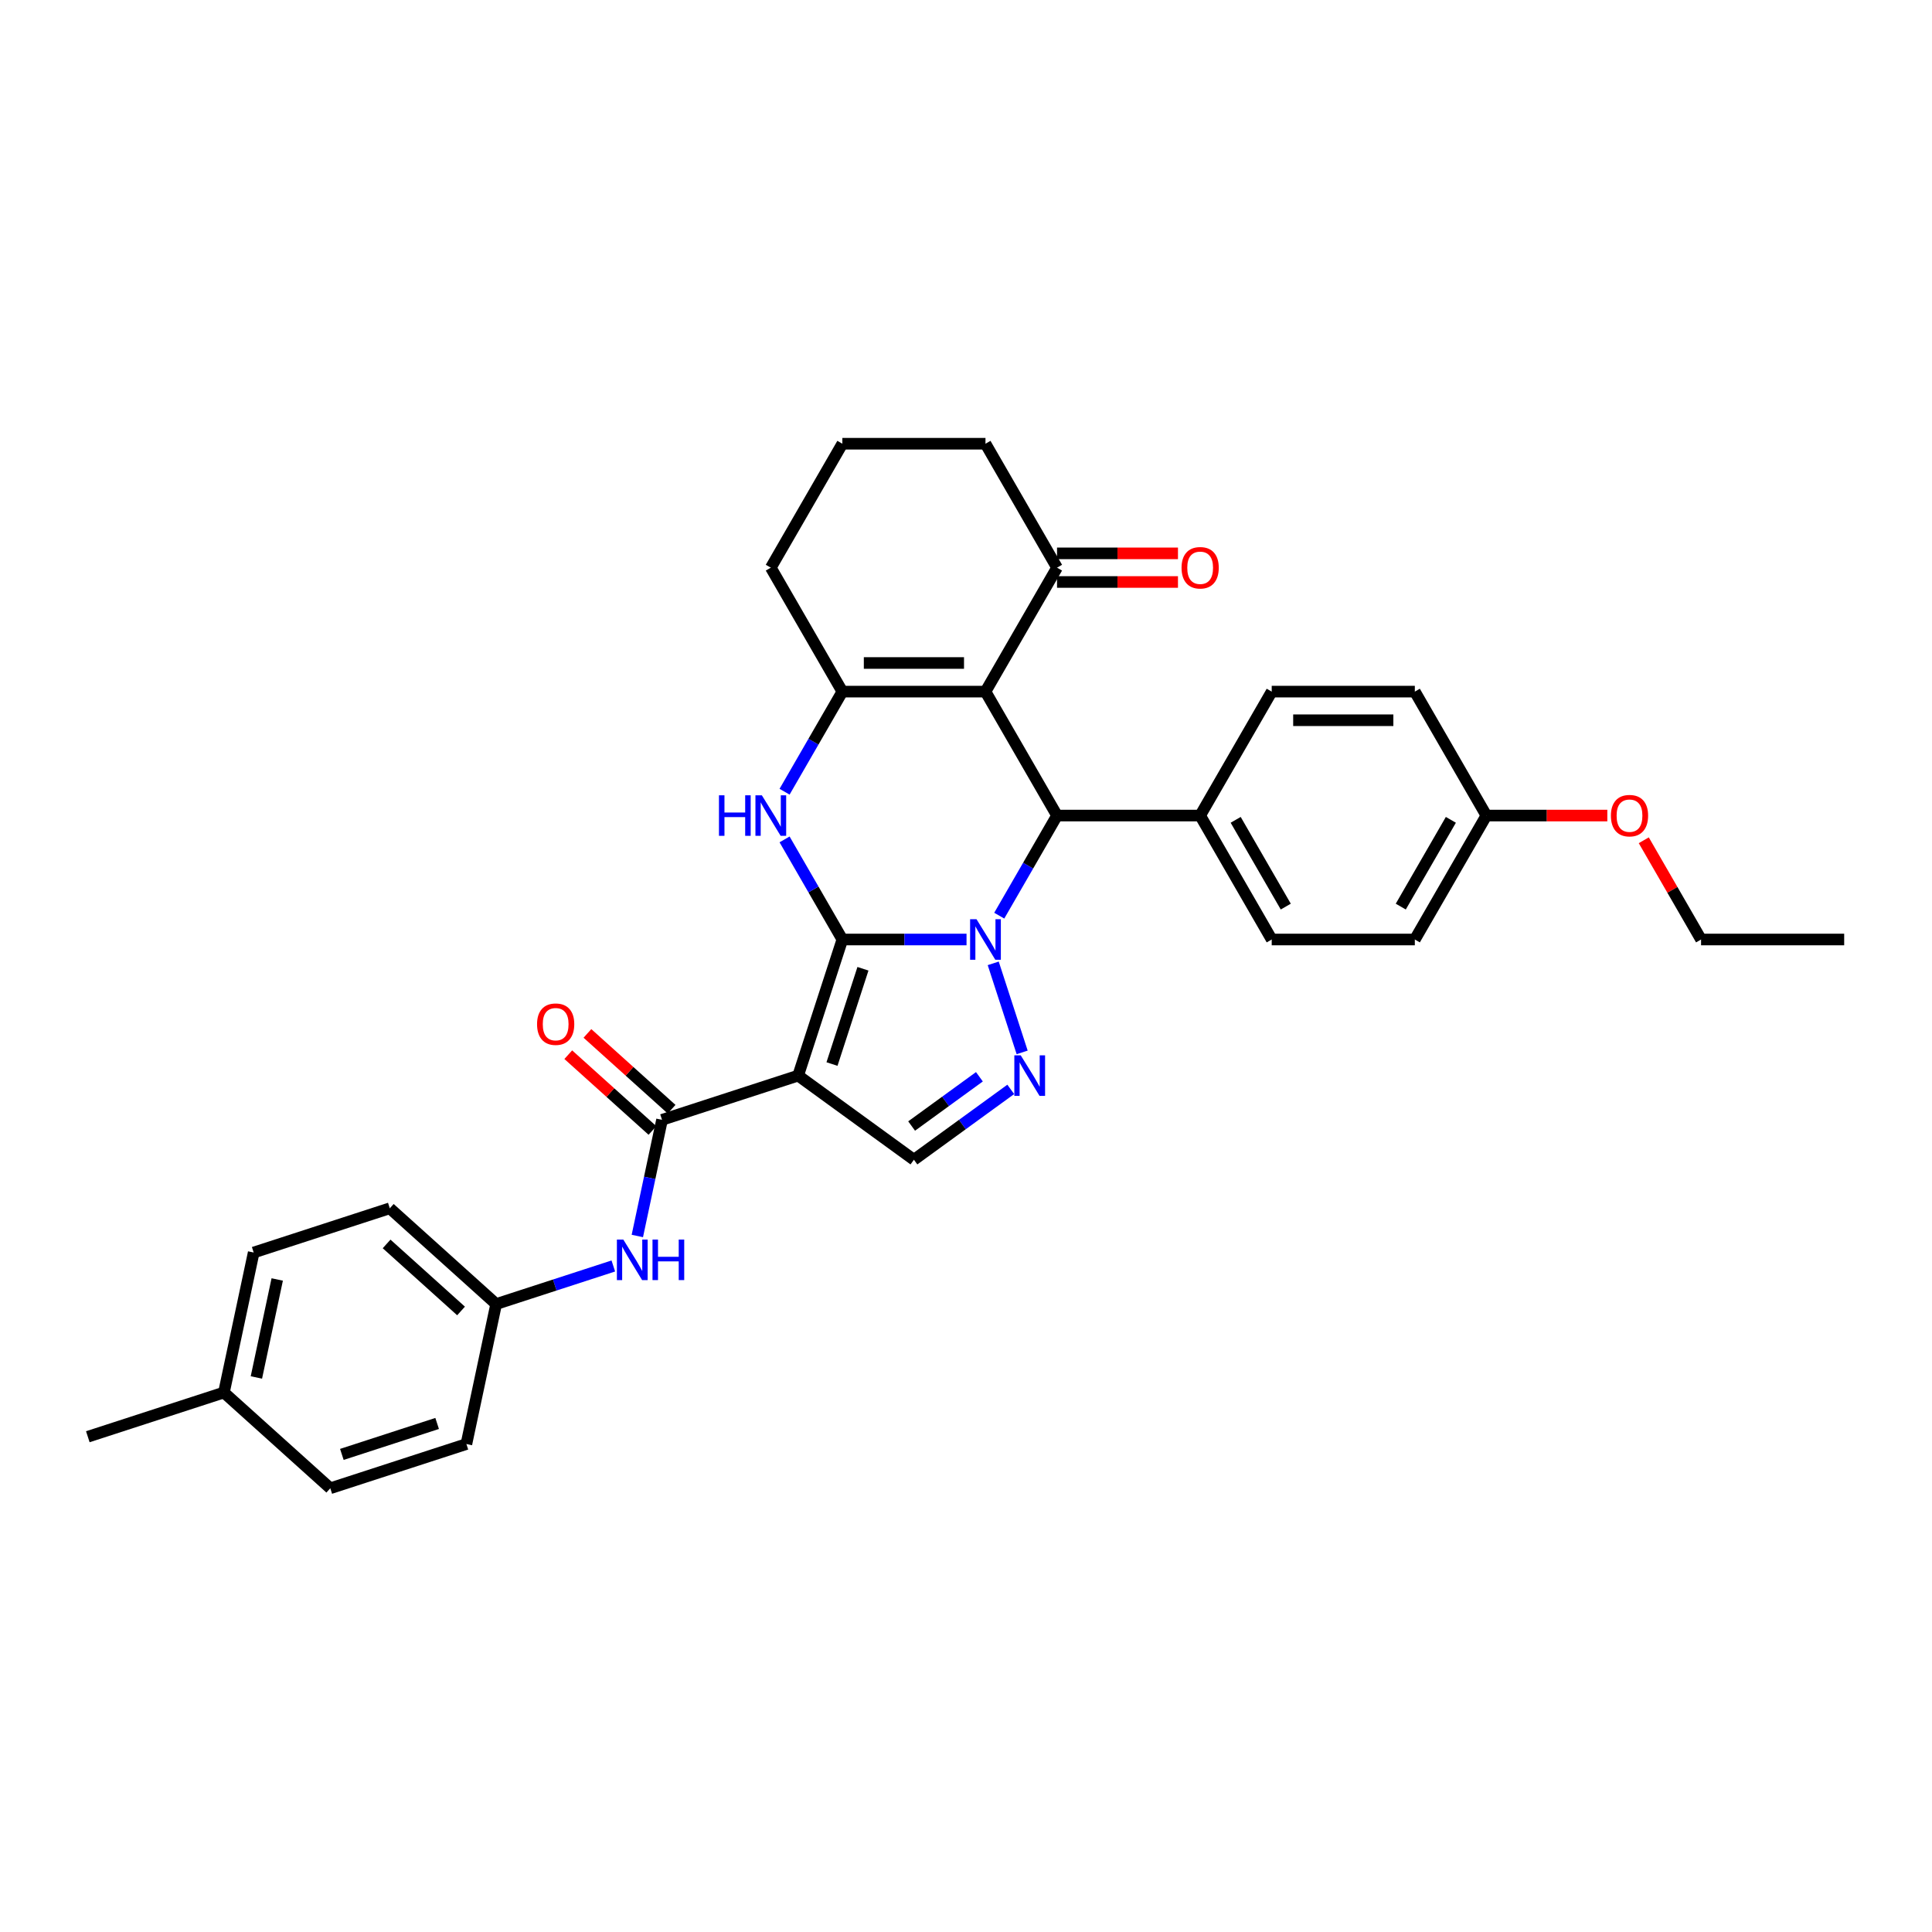 <?xml version='1.0' encoding='iso-8859-1'?>
<svg version='1.1' baseProfile='full'
              xmlns='http://www.w3.org/2000/svg'
                      xmlns:rdkit='http://www.rdkit.org/xml'
                      xmlns:xlink='http://www.w3.org/1999/xlink'
                  xml:space='preserve'
width='1000px' height='1000px' viewBox='0 0 1000 1000'>
<!-- END OF HEADER -->
<rect style='opacity:1.0;fill:#FFFFFF;stroke:none' width='1000' height='1000' x='0' y='0'> </rect>
<path class='bond-0' d='M 436.005,486.285 L 468.14,486.285' style='fill:none;fill-rule:evenodd;stroke:#000000;stroke-width:6px;stroke-linecap:butt;stroke-linejoin:miter;stroke-opacity:1' />
<path class='bond-0' d='M 468.14,486.285 L 500.275,486.285' style='fill:none;fill-rule:evenodd;stroke:#0000FF;stroke-width:6px;stroke-linecap:butt;stroke-linejoin:miter;stroke-opacity:1' />
<path class='bond-1' d='M 436.005,486.285 L 413.114,556.736' style='fill:none;fill-rule:evenodd;stroke:#000000;stroke-width:6px;stroke-linecap:butt;stroke-linejoin:miter;stroke-opacity:1' />
<path class='bond-1' d='M 446.662,501.431 L 430.638,550.747' style='fill:none;fill-rule:evenodd;stroke:#000000;stroke-width:6px;stroke-linecap:butt;stroke-linejoin:miter;stroke-opacity:1' />
<path class='bond-3' d='M 436.005,486.285 L 421.048,460.379' style='fill:none;fill-rule:evenodd;stroke:#000000;stroke-width:6px;stroke-linecap:butt;stroke-linejoin:miter;stroke-opacity:1' />
<path class='bond-3' d='M 421.048,460.379 L 406.092,434.473' style='fill:none;fill-rule:evenodd;stroke:#0000FF;stroke-width:6px;stroke-linecap:butt;stroke-linejoin:miter;stroke-opacity:1' />
<path class='bond-4' d='M 514.092,498.626 L 529.069,544.719' style='fill:none;fill-rule:evenodd;stroke:#0000FF;stroke-width:6px;stroke-linecap:butt;stroke-linejoin:miter;stroke-opacity:1' />
<path class='bond-5' d='M 517.208,473.943 L 532.164,448.038' style='fill:none;fill-rule:evenodd;stroke:#0000FF;stroke-width:6px;stroke-linecap:butt;stroke-linejoin:miter;stroke-opacity:1' />
<path class='bond-5' d='M 532.164,448.038 L 547.121,422.132' style='fill:none;fill-rule:evenodd;stroke:#000000;stroke-width:6px;stroke-linecap:butt;stroke-linejoin:miter;stroke-opacity:1' />
<path class='bond-7' d='M 413.114,556.736 L 342.662,579.627' style='fill:none;fill-rule:evenodd;stroke:#000000;stroke-width:6px;stroke-linecap:butt;stroke-linejoin:miter;stroke-opacity:1' />
<path class='bond-8' d='M 413.114,556.736 L 473.044,600.278' style='fill:none;fill-rule:evenodd;stroke:#000000;stroke-width:6px;stroke-linecap:butt;stroke-linejoin:miter;stroke-opacity:1' />
<path class='bond-2' d='M 510.082,357.979 L 436.005,357.979' style='fill:none;fill-rule:evenodd;stroke:#000000;stroke-width:6px;stroke-linecap:butt;stroke-linejoin:miter;stroke-opacity:1' />
<path class='bond-2' d='M 498.971,343.164 L 447.117,343.164' style='fill:none;fill-rule:evenodd;stroke:#000000;stroke-width:6px;stroke-linecap:butt;stroke-linejoin:miter;stroke-opacity:1' />
<path class='bond-9' d='M 510.082,357.979 L 547.121,293.826' style='fill:none;fill-rule:evenodd;stroke:#000000;stroke-width:6px;stroke-linecap:butt;stroke-linejoin:miter;stroke-opacity:1' />
<path class='bond-33' d='M 510.082,357.979 L 547.121,422.132' style='fill:none;fill-rule:evenodd;stroke:#000000;stroke-width:6px;stroke-linecap:butt;stroke-linejoin:miter;stroke-opacity:1' />
<path class='bond-6' d='M 406.092,409.791 L 421.048,383.885' style='fill:none;fill-rule:evenodd;stroke:#0000FF;stroke-width:6px;stroke-linecap:butt;stroke-linejoin:miter;stroke-opacity:1' />
<path class='bond-6' d='M 421.048,383.885 L 436.005,357.979' style='fill:none;fill-rule:evenodd;stroke:#000000;stroke-width:6px;stroke-linecap:butt;stroke-linejoin:miter;stroke-opacity:1' />
<path class='bond-32' d='M 523.166,563.862 L 498.105,582.07' style='fill:none;fill-rule:evenodd;stroke:#0000FF;stroke-width:6px;stroke-linecap:butt;stroke-linejoin:miter;stroke-opacity:1' />
<path class='bond-32' d='M 498.105,582.07 L 473.044,600.278' style='fill:none;fill-rule:evenodd;stroke:#000000;stroke-width:6px;stroke-linecap:butt;stroke-linejoin:miter;stroke-opacity:1' />
<path class='bond-32' d='M 506.939,557.338 L 489.396,570.084' style='fill:none;fill-rule:evenodd;stroke:#0000FF;stroke-width:6px;stroke-linecap:butt;stroke-linejoin:miter;stroke-opacity:1' />
<path class='bond-32' d='M 489.396,570.084 L 471.854,582.829' style='fill:none;fill-rule:evenodd;stroke:#000000;stroke-width:6px;stroke-linecap:butt;stroke-linejoin:miter;stroke-opacity:1' />
<path class='bond-11' d='M 547.121,422.132 L 621.198,422.132' style='fill:none;fill-rule:evenodd;stroke:#000000;stroke-width:6px;stroke-linecap:butt;stroke-linejoin:miter;stroke-opacity:1' />
<path class='bond-17' d='M 436.005,357.979 L 398.967,293.826' style='fill:none;fill-rule:evenodd;stroke:#000000;stroke-width:6px;stroke-linecap:butt;stroke-linejoin:miter;stroke-opacity:1' />
<path class='bond-10' d='M 342.662,579.627 L 336.273,609.686' style='fill:none;fill-rule:evenodd;stroke:#000000;stroke-width:6px;stroke-linecap:butt;stroke-linejoin:miter;stroke-opacity:1' />
<path class='bond-10' d='M 336.273,609.686 L 329.884,639.744' style='fill:none;fill-rule:evenodd;stroke:#0000FF;stroke-width:6px;stroke-linecap:butt;stroke-linejoin:miter;stroke-opacity:1' />
<path class='bond-12' d='M 347.619,574.122 L 325.835,554.508' style='fill:none;fill-rule:evenodd;stroke:#000000;stroke-width:6px;stroke-linecap:butt;stroke-linejoin:miter;stroke-opacity:1' />
<path class='bond-12' d='M 325.835,554.508 L 304.051,534.893' style='fill:none;fill-rule:evenodd;stroke:#FF0000;stroke-width:6px;stroke-linecap:butt;stroke-linejoin:miter;stroke-opacity:1' />
<path class='bond-12' d='M 337.706,585.132 L 315.922,565.518' style='fill:none;fill-rule:evenodd;stroke:#000000;stroke-width:6px;stroke-linecap:butt;stroke-linejoin:miter;stroke-opacity:1' />
<path class='bond-12' d='M 315.922,565.518 L 294.138,545.903' style='fill:none;fill-rule:evenodd;stroke:#FF0000;stroke-width:6px;stroke-linecap:butt;stroke-linejoin:miter;stroke-opacity:1' />
<path class='bond-13' d='M 547.121,301.234 L 578.419,301.234' style='fill:none;fill-rule:evenodd;stroke:#000000;stroke-width:6px;stroke-linecap:butt;stroke-linejoin:miter;stroke-opacity:1' />
<path class='bond-13' d='M 578.419,301.234 L 609.716,301.234' style='fill:none;fill-rule:evenodd;stroke:#FF0000;stroke-width:6px;stroke-linecap:butt;stroke-linejoin:miter;stroke-opacity:1' />
<path class='bond-13' d='M 547.121,286.419 L 578.419,286.419' style='fill:none;fill-rule:evenodd;stroke:#000000;stroke-width:6px;stroke-linecap:butt;stroke-linejoin:miter;stroke-opacity:1' />
<path class='bond-13' d='M 578.419,286.419 L 609.716,286.419' style='fill:none;fill-rule:evenodd;stroke:#FF0000;stroke-width:6px;stroke-linecap:butt;stroke-linejoin:miter;stroke-opacity:1' />
<path class='bond-34' d='M 547.121,293.826 L 510.082,229.674' style='fill:none;fill-rule:evenodd;stroke:#000000;stroke-width:6px;stroke-linecap:butt;stroke-linejoin:miter;stroke-opacity:1' />
<path class='bond-16' d='M 317.453,655.272 L 287.131,665.125' style='fill:none;fill-rule:evenodd;stroke:#0000FF;stroke-width:6px;stroke-linecap:butt;stroke-linejoin:miter;stroke-opacity:1' />
<path class='bond-16' d='M 287.131,665.125 L 256.809,674.977' style='fill:none;fill-rule:evenodd;stroke:#000000;stroke-width:6px;stroke-linecap:butt;stroke-linejoin:miter;stroke-opacity:1' />
<path class='bond-14' d='M 621.198,422.132 L 658.237,486.285' style='fill:none;fill-rule:evenodd;stroke:#000000;stroke-width:6px;stroke-linecap:butt;stroke-linejoin:miter;stroke-opacity:1' />
<path class='bond-14' d='M 639.584,424.347 L 665.511,469.254' style='fill:none;fill-rule:evenodd;stroke:#000000;stroke-width:6px;stroke-linecap:butt;stroke-linejoin:miter;stroke-opacity:1' />
<path class='bond-15' d='M 621.198,422.132 L 658.237,357.979' style='fill:none;fill-rule:evenodd;stroke:#000000;stroke-width:6px;stroke-linecap:butt;stroke-linejoin:miter;stroke-opacity:1' />
<path class='bond-19' d='M 658.237,486.285 L 732.314,486.285' style='fill:none;fill-rule:evenodd;stroke:#000000;stroke-width:6px;stroke-linecap:butt;stroke-linejoin:miter;stroke-opacity:1' />
<path class='bond-20' d='M 658.237,357.979 L 732.314,357.979' style='fill:none;fill-rule:evenodd;stroke:#000000;stroke-width:6px;stroke-linecap:butt;stroke-linejoin:miter;stroke-opacity:1' />
<path class='bond-20' d='M 669.348,372.795 L 721.202,372.795' style='fill:none;fill-rule:evenodd;stroke:#000000;stroke-width:6px;stroke-linecap:butt;stroke-linejoin:miter;stroke-opacity:1' />
<path class='bond-22' d='M 256.809,674.977 L 241.408,747.435' style='fill:none;fill-rule:evenodd;stroke:#000000;stroke-width:6px;stroke-linecap:butt;stroke-linejoin:miter;stroke-opacity:1' />
<path class='bond-23' d='M 256.809,674.977 L 201.759,625.409' style='fill:none;fill-rule:evenodd;stroke:#000000;stroke-width:6px;stroke-linecap:butt;stroke-linejoin:miter;stroke-opacity:1' />
<path class='bond-23' d='M 238.638,678.552 L 200.103,643.855' style='fill:none;fill-rule:evenodd;stroke:#000000;stroke-width:6px;stroke-linecap:butt;stroke-linejoin:miter;stroke-opacity:1' />
<path class='bond-28' d='M 398.967,293.826 L 436.005,229.674' style='fill:none;fill-rule:evenodd;stroke:#000000;stroke-width:6px;stroke-linecap:butt;stroke-linejoin:miter;stroke-opacity:1' />
<path class='bond-18' d='M 769.352,422.132 L 732.314,357.979' style='fill:none;fill-rule:evenodd;stroke:#000000;stroke-width:6px;stroke-linecap:butt;stroke-linejoin:miter;stroke-opacity:1' />
<path class='bond-26' d='M 769.352,422.132 L 800.65,422.132' style='fill:none;fill-rule:evenodd;stroke:#000000;stroke-width:6px;stroke-linecap:butt;stroke-linejoin:miter;stroke-opacity:1' />
<path class='bond-26' d='M 800.65,422.132 L 831.948,422.132' style='fill:none;fill-rule:evenodd;stroke:#FF0000;stroke-width:6px;stroke-linecap:butt;stroke-linejoin:miter;stroke-opacity:1' />
<path class='bond-35' d='M 769.352,422.132 L 732.314,486.285' style='fill:none;fill-rule:evenodd;stroke:#000000;stroke-width:6px;stroke-linecap:butt;stroke-linejoin:miter;stroke-opacity:1' />
<path class='bond-35' d='M 750.966,424.347 L 725.039,469.254' style='fill:none;fill-rule:evenodd;stroke:#000000;stroke-width:6px;stroke-linecap:butt;stroke-linejoin:miter;stroke-opacity:1' />
<path class='bond-21' d='M 115.906,720.759 L 131.308,648.301' style='fill:none;fill-rule:evenodd;stroke:#000000;stroke-width:6px;stroke-linecap:butt;stroke-linejoin:miter;stroke-opacity:1' />
<path class='bond-21' d='M 132.708,712.971 L 143.489,662.25' style='fill:none;fill-rule:evenodd;stroke:#000000;stroke-width:6px;stroke-linecap:butt;stroke-linejoin:miter;stroke-opacity:1' />
<path class='bond-30' d='M 115.906,720.759 L 45.455,743.65' style='fill:none;fill-rule:evenodd;stroke:#000000;stroke-width:6px;stroke-linecap:butt;stroke-linejoin:miter;stroke-opacity:1' />
<path class='bond-36' d='M 115.906,720.759 L 170.956,770.326' style='fill:none;fill-rule:evenodd;stroke:#000000;stroke-width:6px;stroke-linecap:butt;stroke-linejoin:miter;stroke-opacity:1' />
<path class='bond-25' d='M 241.408,747.435 L 170.956,770.326' style='fill:none;fill-rule:evenodd;stroke:#000000;stroke-width:6px;stroke-linecap:butt;stroke-linejoin:miter;stroke-opacity:1' />
<path class='bond-25' d='M 226.262,736.779 L 176.946,752.802' style='fill:none;fill-rule:evenodd;stroke:#000000;stroke-width:6px;stroke-linecap:butt;stroke-linejoin:miter;stroke-opacity:1' />
<path class='bond-24' d='M 201.759,625.409 L 131.308,648.301' style='fill:none;fill-rule:evenodd;stroke:#000000;stroke-width:6px;stroke-linecap:butt;stroke-linejoin:miter;stroke-opacity:1' />
<path class='bond-29' d='M 850.812,434.918 L 865.64,460.601' style='fill:none;fill-rule:evenodd;stroke:#FF0000;stroke-width:6px;stroke-linecap:butt;stroke-linejoin:miter;stroke-opacity:1' />
<path class='bond-29' d='M 865.64,460.601 L 880.468,486.285' style='fill:none;fill-rule:evenodd;stroke:#000000;stroke-width:6px;stroke-linecap:butt;stroke-linejoin:miter;stroke-opacity:1' />
<path class='bond-27' d='M 510.082,229.674 L 436.005,229.674' style='fill:none;fill-rule:evenodd;stroke:#000000;stroke-width:6px;stroke-linecap:butt;stroke-linejoin:miter;stroke-opacity:1' />
<path class='bond-31' d='M 880.468,486.285 L 954.545,486.285' style='fill:none;fill-rule:evenodd;stroke:#000000;stroke-width:6px;stroke-linecap:butt;stroke-linejoin:miter;stroke-opacity:1' />
<path  class='atom-1' d='M 505.445 475.795
L 512.319 486.907
Q 513.001 488.003, 514.097 489.988
Q 515.194 491.974, 515.253 492.092
L 515.253 475.795
L 518.038 475.795
L 518.038 496.774
L 515.164 496.774
L 507.786 484.625
Q 506.927 483.203, 506.008 481.573
Q 505.119 479.944, 504.852 479.44
L 504.852 496.774
L 502.126 496.774
L 502.126 475.795
L 505.445 475.795
' fill='#0000FF'/>
<path  class='atom-4' d='M 372.136 411.643
L 374.98 411.643
L 374.98 420.561
L 385.707 420.561
L 385.707 411.643
L 388.551 411.643
L 388.551 432.621
L 385.707 432.621
L 385.707 422.932
L 374.98 422.932
L 374.98 432.621
L 372.136 432.621
L 372.136 411.643
' fill='#0000FF'/>
<path  class='atom-4' d='M 394.329 411.643
L 401.204 422.754
Q 401.885 423.85, 402.982 425.836
Q 404.078 427.821, 404.137 427.939
L 404.137 411.643
L 406.922 411.643
L 406.922 432.621
L 404.048 432.621
L 396.67 420.473
Q 395.811 419.05, 394.892 417.421
Q 394.003 415.791, 393.737 415.287
L 393.737 432.621
L 391.011 432.621
L 391.011 411.643
L 394.329 411.643
' fill='#0000FF'/>
<path  class='atom-5' d='M 528.336 546.247
L 535.211 557.358
Q 535.892 558.455, 536.988 560.44
Q 538.085 562.425, 538.144 562.544
L 538.144 546.247
L 540.929 546.247
L 540.929 567.225
L 538.055 567.225
L 530.677 555.077
Q 529.818 553.655, 528.899 552.025
Q 528.01 550.395, 527.744 549.891
L 527.744 567.225
L 525.018 567.225
L 525.018 546.247
L 528.336 546.247
' fill='#0000FF'/>
<path  class='atom-11' d='M 322.624 641.596
L 329.498 652.708
Q 330.18 653.804, 331.276 655.79
Q 332.372 657.775, 332.432 657.893
L 332.432 641.596
L 335.217 641.596
L 335.217 662.575
L 332.343 662.575
L 324.965 650.426
Q 324.105 649.004, 323.187 647.374
Q 322.298 645.745, 322.031 645.241
L 322.031 662.575
L 319.305 662.575
L 319.305 641.596
L 322.624 641.596
' fill='#0000FF'/>
<path  class='atom-11' d='M 337.735 641.596
L 340.58 641.596
L 340.58 650.515
L 351.306 650.515
L 351.306 641.596
L 354.151 641.596
L 354.151 662.575
L 351.306 662.575
L 351.306 652.886
L 340.58 652.886
L 340.58 662.575
L 337.735 662.575
L 337.735 641.596
' fill='#0000FF'/>
<path  class='atom-13' d='M 277.982 530.119
Q 277.982 525.082, 280.471 522.267
Q 282.96 519.452, 287.612 519.452
Q 292.264 519.452, 294.753 522.267
Q 297.242 525.082, 297.242 530.119
Q 297.242 535.216, 294.724 538.12
Q 292.205 540.994, 287.612 540.994
Q 282.99 540.994, 280.471 538.12
Q 277.982 535.245, 277.982 530.119
M 287.612 538.623
Q 290.812 538.623, 292.531 536.49
Q 294.279 534.327, 294.279 530.119
Q 294.279 526.001, 292.531 523.926
Q 290.812 521.823, 287.612 521.823
Q 284.412 521.823, 282.664 523.897
Q 280.945 525.971, 280.945 530.119
Q 280.945 534.356, 282.664 536.49
Q 284.412 538.623, 287.612 538.623
' fill='#FF0000'/>
<path  class='atom-14' d='M 611.568 293.886
Q 611.568 288.848, 614.057 286.033
Q 616.546 283.219, 621.198 283.219
Q 625.85 283.219, 628.339 286.033
Q 630.828 288.848, 630.828 293.886
Q 630.828 298.982, 628.31 301.886
Q 625.791 304.76, 621.198 304.76
Q 616.576 304.76, 614.057 301.886
Q 611.568 299.012, 611.568 293.886
M 621.198 302.39
Q 624.398 302.39, 626.117 300.256
Q 627.865 298.093, 627.865 293.886
Q 627.865 289.767, 626.117 287.693
Q 624.398 285.589, 621.198 285.589
Q 617.998 285.589, 616.25 287.663
Q 614.531 289.737, 614.531 293.886
Q 614.531 298.123, 616.25 300.256
Q 617.998 302.39, 621.198 302.39
' fill='#FF0000'/>
<path  class='atom-27' d='M 833.8 422.191
Q 833.8 417.154, 836.289 414.339
Q 838.778 411.524, 843.43 411.524
Q 848.082 411.524, 850.571 414.339
Q 853.06 417.154, 853.06 422.191
Q 853.06 427.288, 850.541 430.191
Q 848.022 433.066, 843.43 433.066
Q 838.807 433.066, 836.289 430.191
Q 833.8 427.317, 833.8 422.191
M 843.43 430.695
Q 846.63 430.695, 848.348 428.562
Q 850.097 426.399, 850.097 422.191
Q 850.097 418.072, 848.348 415.998
Q 846.63 413.894, 843.43 413.894
Q 840.23 413.894, 838.481 415.969
Q 836.763 418.043, 836.763 422.191
Q 836.763 426.428, 838.481 428.562
Q 840.23 430.695, 843.43 430.695
' fill='#FF0000'/>
</svg>
